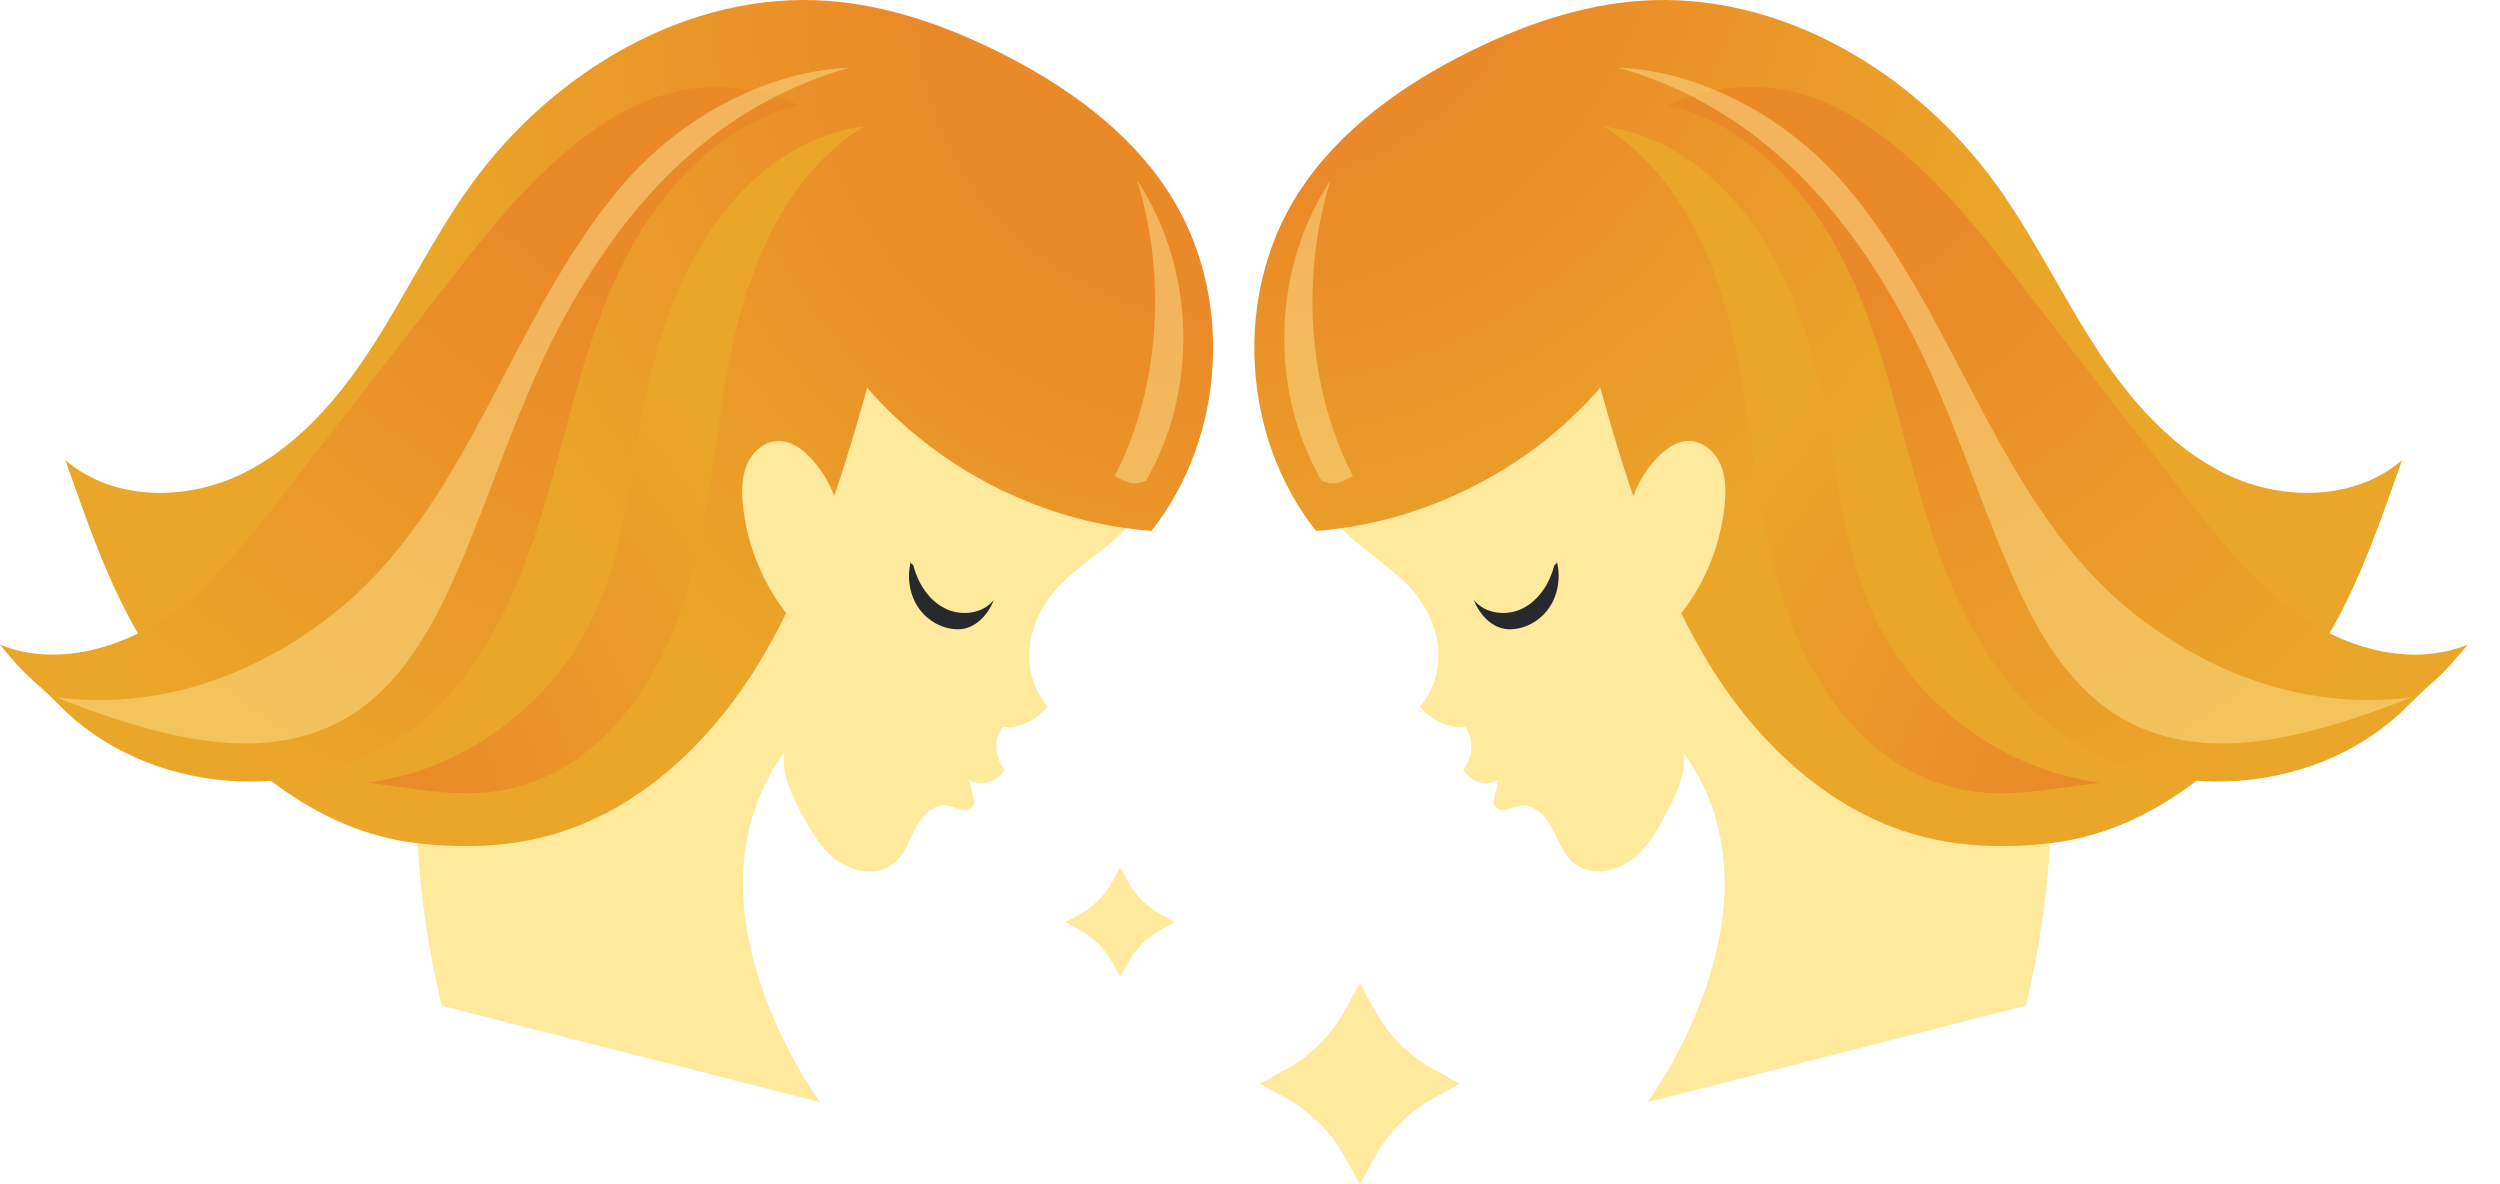 <svg width="38" height="18" viewBox="0 0 38 18" fill="none" xmlns="http://www.w3.org/2000/svg">
<path d="M19.746 6.047C19.706 6.855 19.941 7.637 20.539 8.176C20.77 8.382 21.195 8.679 21.407 8.903C21.638 9.148 21.808 9.457 21.853 9.792C21.898 10.127 21.808 10.484 21.585 10.736C21.745 10.94 22.008 11.078 22.265 11.048C22.411 11.222 22.391 11.524 22.241 11.695C22.336 11.881 22.596 11.962 22.776 11.856C22.753 11.952 22.733 12.045 22.711 12.14C22.706 12.166 22.698 12.191 22.703 12.216C22.716 12.289 22.806 12.322 22.881 12.312C22.953 12.299 23.021 12.261 23.094 12.246C23.301 12.206 23.486 12.387 23.586 12.573C23.686 12.76 23.752 12.976 23.912 13.112C24.149 13.316 24.525 13.266 24.78 13.084C25.032 12.903 25.192 12.619 25.338 12.342C25.485 12.06 25.633 11.753 25.588 11.436C27.211 13.701 25.183 16.548 25.045 16.752L30.794 15.287C31.534 12.206 31.269 8.883 29.588 5.453C29.298 4.859 28.395 3.487 27.892 3.059C27.354 2.603 26.711 2.284 26.041 2.072C24.64 1.632 23.044 1.685 21.783 2.437C20.522 3.192 19.834 4.237 19.746 6.042V6.047Z" fill="#FFE99D"/>
<path d="M34.969 10.28C33.958 11.524 32.745 12.636 31.159 12.817C30.496 12.893 29.818 12.878 29.175 12.704C27.769 12.326 26.638 11.226 25.9 9.963C25.162 8.699 24.717 7.305 24.324 5.893C23.238 7.144 21.652 7.944 20.003 8.07C18.873 6.64 18.745 4.486 19.726 2.948C20.346 1.976 21.322 1.287 22.35 0.778C23.158 0.38 24.026 0.078 24.924 0.013C27.043 -0.141 29.107 1.088 30.353 2.819C30.906 3.59 31.321 4.451 31.834 5.248C32.347 6.046 32.987 6.799 33.841 7.209C34.694 7.62 35.792 7.612 36.51 6.995C36.13 8.078 35.687 9.389 34.966 10.277L34.969 10.28Z" fill="url(#paint0_radial_54_4868)"/>
<path d="M25.442 9.46C25.875 8.964 26.148 8.335 26.215 7.678C26.235 7.471 26.235 7.257 26.155 7.066C26.075 6.875 25.9 6.714 25.692 6.703C25.492 6.693 25.31 6.824 25.174 6.973C24.922 7.247 24.762 7.602 24.724 7.975C25.047 8.516 25.285 8.851 25.442 9.462V9.46Z" fill="#FFE99D"/>
<path d="M23.626 8.594C23.556 8.86 23.398 9.117 23.153 9.243C22.911 9.371 22.575 9.336 22.403 9.12C22.49 9.351 22.69 9.56 22.936 9.565C23.181 9.57 23.421 9.432 23.556 9.225C23.691 9.019 23.724 8.752 23.659 8.511C23.669 8.581 23.674 8.543 23.624 8.594H23.626Z" fill="#27292D"/>
<path d="M36.573 10.753C35.132 12.181 32.585 12.264 31.056 10.93C30.106 10.099 29.59 8.878 29.228 7.665C28.865 6.452 28.62 5.193 28.067 4.055C27.514 2.918 26.576 1.883 25.35 1.601C26.416 1.143 27.379 1.249 28.35 1.888C29.32 2.528 30.051 3.461 30.764 4.38C31.577 5.425 32.387 6.472 33.2 7.516C33.738 8.209 34.291 8.916 35.019 9.402C35.747 9.887 36.698 10.127 37.508 9.799C37.051 10.358 37.086 10.242 36.573 10.751V10.753Z" fill="url(#paint1_radial_54_4868)"/>
<path opacity="0.45" d="M20.564 7.234C19.871 5.895 19.773 4.179 20.226 2.739C19.34 4.073 19.283 5.92 20.088 7.307C20.294 7.388 20.369 7.335 20.564 7.237V7.234Z" fill="#FFE99D"/>
<path opacity="0.45" d="M36.653 10.602C35.232 11.151 33.578 11.682 32.26 10.922C31.437 10.449 30.942 9.563 30.561 8.69C30.041 7.494 29.661 6.235 29.063 5.075C28.147 3.3 26.806 1.659 24.6 1.028C25.941 1.088 27.234 1.856 28.059 2.827C29.788 4.861 30.379 7.731 32.485 9.364C33.696 10.306 35.134 10.789 36.653 10.6V10.602Z" fill="#FFE99D"/>
<path d="M29.407 11.886C28.194 11.443 27.424 10.217 27.056 8.971C26.688 7.725 26.635 6.409 26.35 5.143C26.062 3.877 25.475 2.588 24.369 1.921C25.39 2.052 26.205 2.722 26.765 3.59C27.326 4.458 27.601 5.483 27.786 6.502C27.961 7.471 28.069 8.47 28.484 9.362C29.11 10.713 30.448 11.702 31.917 11.896C30.996 12.009 30.278 12.201 29.407 11.884V11.886Z" fill="url(#paint2_radial_54_4868)"/>
<path d="M17.762 6.047C17.802 6.855 17.567 7.637 16.969 8.176C16.739 8.382 16.313 8.679 16.101 8.903C15.871 9.148 15.7 9.457 15.655 9.792C15.61 10.127 15.7 10.484 15.923 10.736C15.763 10.94 15.5 11.078 15.243 11.048C15.098 11.222 15.118 11.524 15.268 11.695C15.173 11.881 14.912 11.962 14.732 11.856C14.755 11.952 14.775 12.045 14.797 12.14C14.802 12.166 14.81 12.191 14.805 12.216C14.792 12.289 14.702 12.322 14.627 12.312C14.555 12.299 14.487 12.261 14.415 12.246C14.207 12.206 14.022 12.387 13.922 12.573C13.822 12.76 13.757 12.976 13.597 13.112C13.359 13.316 12.984 13.266 12.729 13.084C12.476 12.903 12.316 12.619 12.171 12.342C12.023 12.06 11.875 11.753 11.92 11.436C10.297 13.701 12.326 16.548 12.463 16.752L6.714 15.287C5.974 12.206 6.239 8.883 7.92 5.453C8.21 4.859 9.113 3.487 9.616 3.059C10.154 2.603 10.797 2.284 11.468 2.072C12.869 1.632 14.465 1.685 15.726 2.437C16.986 3.192 17.674 4.237 17.762 6.042V6.047Z" fill="#FFE99D"/>
<path d="M2.536 10.28C3.547 11.524 4.76 12.636 6.346 12.817C7.009 12.893 7.687 12.878 8.33 12.704C9.739 12.326 10.867 11.226 11.605 9.963C12.343 8.699 12.788 7.305 13.181 5.893C14.267 7.144 15.853 7.944 17.502 8.07C18.632 6.64 18.76 4.486 17.779 2.948C17.159 1.976 16.183 1.287 15.155 0.778C14.347 0.38 13.479 0.078 12.581 0.013C10.462 -0.141 8.398 1.088 7.152 2.819C6.599 3.59 6.184 4.451 5.671 5.248C5.158 6.046 4.518 6.799 3.665 7.209C2.811 7.62 1.713 7.612 0.995 6.995C1.375 8.078 1.818 9.389 2.539 10.277L2.536 10.28Z" fill="url(#paint3_radial_54_4868)"/>
<path d="M12.065 9.46C11.633 8.964 11.36 8.335 11.292 7.678C11.272 7.471 11.272 7.257 11.352 7.066C11.432 6.875 11.607 6.714 11.815 6.703C12.015 6.693 12.198 6.824 12.333 6.973C12.586 7.247 12.746 7.602 12.783 7.975C12.46 8.516 12.223 8.851 12.065 9.462V9.46Z" fill="#FFE99D"/>
<path d="M13.882 8.594C13.952 8.86 14.11 9.117 14.355 9.243C14.598 9.371 14.933 9.336 15.105 9.12C15.018 9.351 14.818 9.56 14.573 9.565C14.327 9.57 14.087 9.432 13.952 9.225C13.817 9.019 13.784 8.752 13.85 8.511C13.84 8.581 13.835 8.543 13.885 8.594H13.882Z" fill="#27292D"/>
<path d="M0.936 10.753C2.377 12.181 4.923 12.264 6.452 10.93C7.403 10.099 7.918 8.878 8.281 7.665C8.643 6.452 8.889 5.193 9.442 4.055C9.994 2.918 10.933 1.883 12.158 1.601C11.093 1.143 10.13 1.249 9.159 1.888C8.188 2.528 7.458 3.461 6.745 4.38C5.932 5.425 5.121 6.472 4.308 7.516C3.77 8.209 3.217 8.916 2.489 9.402C1.761 9.887 0.811 10.127 0 9.799C0.458 10.358 0.423 10.242 0.936 10.751V10.753Z" fill="url(#paint4_radial_54_4868)"/>
<path opacity="0.45" d="M16.944 7.234C17.637 5.895 17.734 4.179 17.282 2.739C18.167 4.073 18.225 5.92 17.419 7.307C17.214 7.388 17.139 7.335 16.944 7.237V7.234Z" fill="#FFE99D"/>
<path opacity="0.45" d="M0.855 10.602C2.276 11.151 3.93 11.682 5.248 10.922C6.071 10.449 6.567 9.563 6.947 8.69C7.467 7.494 7.848 6.235 8.445 5.075C9.361 3.3 10.702 1.659 12.909 1.028C11.568 1.088 10.274 1.856 9.449 2.827C7.72 4.861 7.13 7.731 5.023 9.364C3.812 10.306 2.374 10.789 0.855 10.6V10.602Z" fill="#FFE99D"/>
<path d="M8.1 11.886C9.313 11.443 10.084 10.217 10.452 8.971C10.819 7.725 10.872 6.409 11.157 5.143C11.445 3.877 12.033 2.588 13.139 1.921C12.118 2.052 11.302 2.722 10.742 3.59C10.182 4.458 9.906 5.483 9.721 6.502C9.546 7.471 9.439 8.47 9.023 9.362C8.398 10.713 7.059 11.702 5.591 11.896C6.512 12.009 7.23 12.201 8.1 11.884V11.886Z" fill="url(#paint5_radial_54_4868)"/>
<path d="M20.449 15.347L20.669 14.944L20.89 15.347C21.097 15.73 21.41 16.042 21.788 16.251L22.188 16.472L21.788 16.694C21.407 16.903 21.097 17.217 20.89 17.597L20.669 18L20.449 17.597C20.241 17.215 19.929 16.903 19.551 16.694L19.151 16.472L19.551 16.251C19.931 16.042 20.241 15.727 20.449 15.347Z" fill="#FFE99D"/>
<path d="M16.907 13.401L17.027 13.182L17.147 13.401C17.259 13.61 17.43 13.779 17.637 13.895L17.855 14.015L17.637 14.136C17.43 14.249 17.262 14.421 17.147 14.63L17.027 14.848L16.907 14.63C16.794 14.421 16.624 14.252 16.416 14.136L16.199 14.015L16.416 13.895C16.624 13.781 16.792 13.61 16.907 13.401Z" fill="#FFE99D"/>
<defs>
<radialGradient id="paint0_radial_54_4868" cx="0" cy="0" r="1" gradientUnits="userSpaceOnUse" gradientTransform="translate(18.955 -1.875) scale(26.616 26.779)">
<stop offset="0.17" stop-color="#EA8928"/>
<stop offset="0.47" stop-color="#EAA628"/>
<stop offset="0.93" stop-color="#EAA628"/>
</radialGradient>
<radialGradient id="paint1_radial_54_4868" cx="0" cy="0" r="1" gradientUnits="userSpaceOnUse" gradientTransform="translate(26.161 -0.181) scale(29.691 29.872)">
<stop offset="0.17" stop-color="#EA8928"/>
<stop offset="0.47" stop-color="#EAA628"/>
<stop offset="0.93" stop-color="#EAA628"/>
</radialGradient>
<radialGradient id="paint2_radial_54_4868" cx="0" cy="0" r="1" gradientUnits="userSpaceOnUse" gradientTransform="translate(35.104 13.593) scale(22.843 22.983)">
<stop offset="0.17" stop-color="#EA8928"/>
<stop offset="0.47" stop-color="#EAA628"/>
<stop offset="0.93" stop-color="#EAA628"/>
</radialGradient>
<radialGradient id="paint3_radial_54_4868" cx="0" cy="0" r="1" gradientUnits="userSpaceOnUse" gradientTransform="translate(18.55 0.126) rotate(-180) scale(26.616 26.779)">
<stop offset="0.17" stop-color="#EA8928"/>
<stop offset="0.47" stop-color="#EAA628"/>
<stop offset="0.93" stop-color="#EAA628"/>
</radialGradient>
<radialGradient id="paint4_radial_54_4868" cx="0" cy="0" r="1" gradientUnits="userSpaceOnUse" gradientTransform="translate(11.348 -0.181) rotate(-180) scale(29.691 29.872)">
<stop offset="0.17" stop-color="#EA8928"/>
<stop offset="0.47" stop-color="#EAA628"/>
<stop offset="0.93" stop-color="#EAA628"/>
</radialGradient>
<radialGradient id="paint5_radial_54_4868" cx="0" cy="0" r="1" gradientUnits="userSpaceOnUse" gradientTransform="translate(2.404 13.593) rotate(-180) scale(22.843 22.983)">
<stop offset="0.17" stop-color="#EA8928"/>
<stop offset="0.47" stop-color="#EAA628"/>
<stop offset="0.93" stop-color="#EAA628"/>
</radialGradient>
</defs>
</svg>
